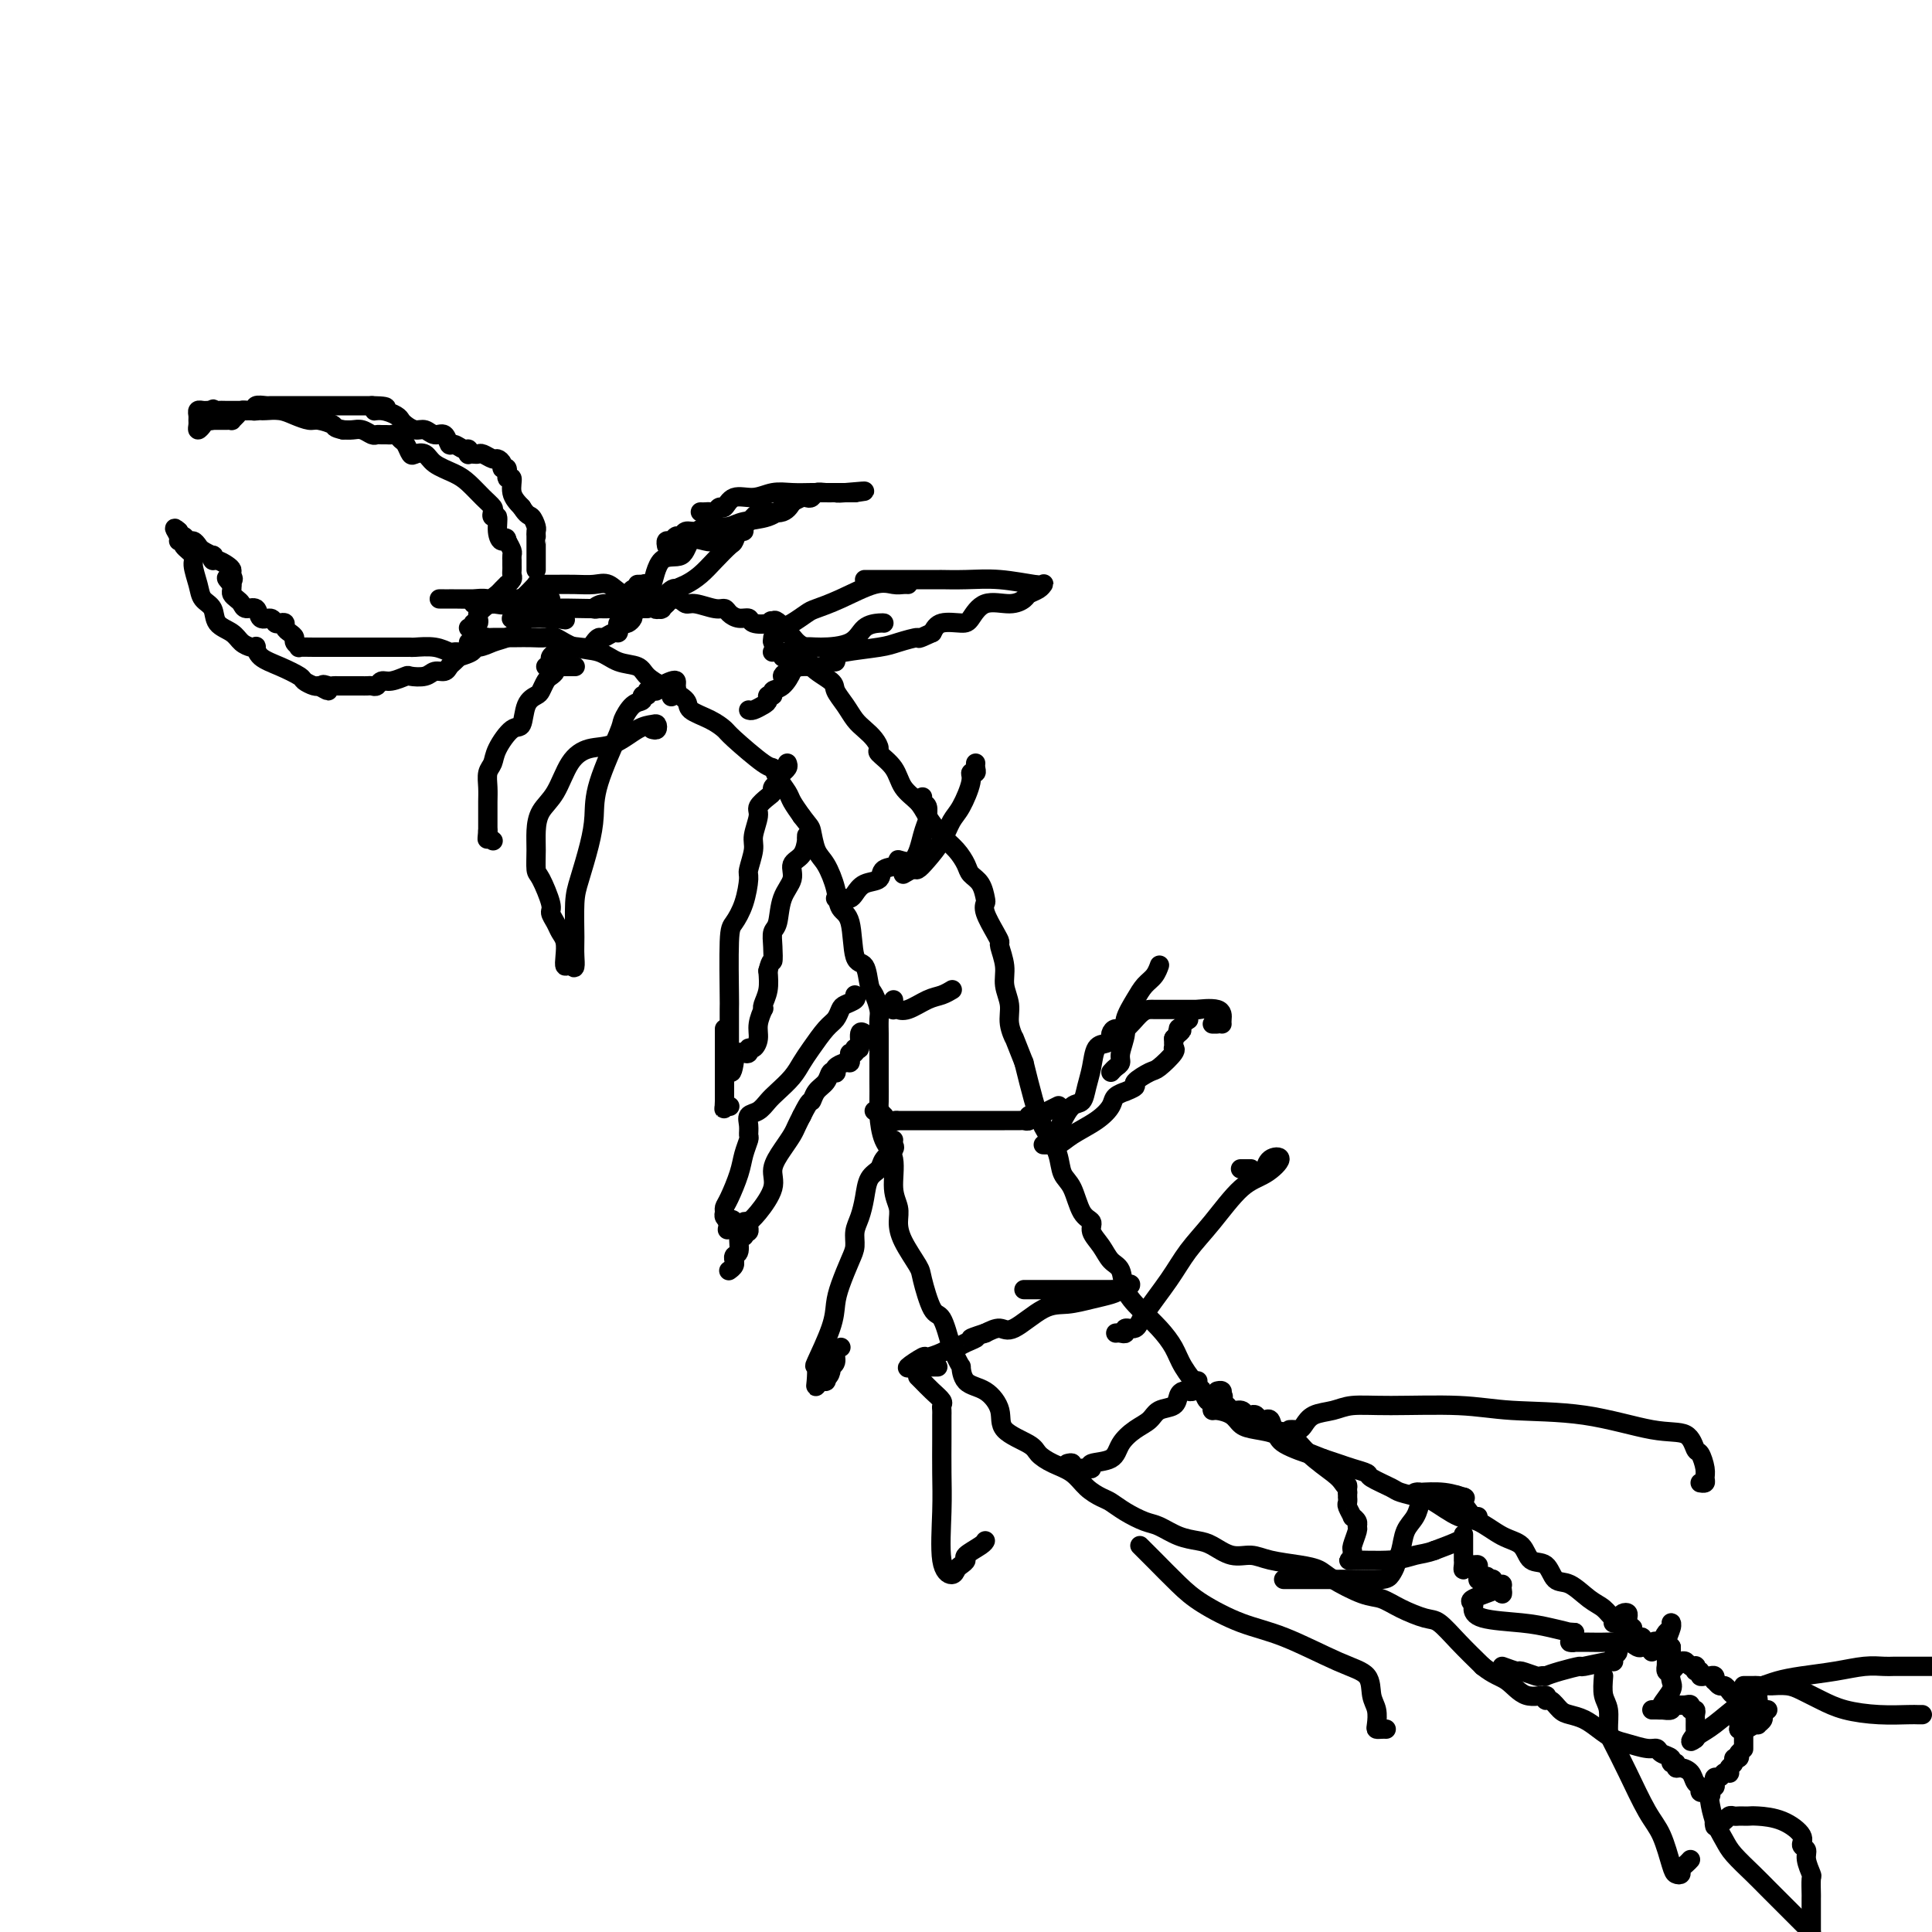 <svg viewBox='0 0 400 400' version='1.1' xmlns='http://www.w3.org/2000/svg' xmlns:xlink='http://www.w3.org/1999/xlink'><g fill='none' stroke='#000000' stroke-width='4' stroke-linecap='round' stroke-linejoin='round'><path d='M97,133c0.342,0.008 0.684,0.016 1,0c0.316,-0.016 0.608,-0.057 1,0c0.392,0.057 0.886,0.211 1,0c0.114,-0.211 -0.150,-0.789 0,-1c0.150,-0.211 0.714,-0.057 1,0c0.286,0.057 0.293,0.016 1,0c0.707,-0.016 2.113,-0.006 3,0c0.887,0.006 1.254,0.009 2,0c0.746,-0.009 1.872,-0.029 3,0c1.128,0.029 2.257,0.106 3,0c0.743,-0.106 1.099,-0.394 2,0c0.901,0.394 2.348,1.470 4,2c1.652,0.530 3.511,0.513 5,1c1.489,0.487 2.610,1.478 4,2c1.390,0.522 3.049,0.577 4,1c0.951,0.423 1.194,1.216 2,2c0.806,0.784 2.176,1.561 3,2c0.824,0.439 1.104,0.541 2,1c0.896,0.459 2.410,1.274 3,2c0.590,0.726 0.256,1.361 1,2c0.744,0.639 2.567,1.280 4,2c1.433,0.720 2.477,1.518 3,2c0.523,0.482 0.525,0.647 2,2c1.475,1.353 4.422,3.895 6,5c1.578,1.105 1.788,0.774 2,1c0.212,0.226 0.428,1.009 1,2c0.572,0.991 1.500,2.190 2,3c0.500,0.810 0.571,1.231 1,2c0.429,0.769 1.214,1.884 2,3'/><path d='M166,169c1.654,2.170 1.790,2.094 2,3c0.210,0.906 0.494,2.793 1,4c0.506,1.207 1.234,1.732 2,3c0.766,1.268 1.571,3.278 2,5c0.429,1.722 0.482,3.155 1,4c0.518,0.845 1.501,1.103 2,3c0.499,1.897 0.516,5.432 1,7c0.484,1.568 1.436,1.167 2,2c0.564,0.833 0.740,2.898 1,4c0.260,1.102 0.606,1.239 1,2c0.394,0.761 0.838,2.146 1,3c0.162,0.854 0.043,1.178 0,2c-0.043,0.822 -0.012,2.144 0,3c0.012,0.856 0.003,1.248 0,2c-0.003,0.752 -0.001,1.865 0,3c0.001,1.135 0.002,2.292 0,3c-0.002,0.708 -0.007,0.966 0,2c0.007,1.034 0.025,2.842 0,4c-0.025,1.158 -0.094,1.664 0,3c0.094,1.336 0.351,3.501 1,5c0.649,1.499 1.692,2.331 2,4c0.308,1.669 -0.117,4.174 0,6c0.117,1.826 0.776,2.974 1,4c0.224,1.026 0.013,1.929 0,3c-0.013,1.071 0.170,2.311 1,4c0.830,1.689 2.305,3.828 3,5c0.695,1.172 0.609,1.376 1,3c0.391,1.624 1.259,4.668 2,6c0.741,1.332 1.355,0.952 2,2c0.645,1.048 1.323,3.524 2,6'/><path d='M197,279c2.146,4.765 2.010,3.678 2,4c-0.010,0.322 0.106,2.054 1,3c0.894,0.946 2.567,1.107 4,2c1.433,0.893 2.627,2.519 3,4c0.373,1.481 -0.073,2.819 1,4c1.073,1.181 3.665,2.207 5,3c1.335,0.793 1.411,1.354 2,2c0.589,0.646 1.690,1.377 3,2c1.310,0.623 2.828,1.139 4,2c1.172,0.861 1.997,2.066 3,3c1.003,0.934 2.182,1.597 3,2c0.818,0.403 1.274,0.545 2,1c0.726,0.455 1.720,1.221 3,2c1.280,0.779 2.845,1.569 4,2c1.155,0.431 1.901,0.501 3,1c1.099,0.499 2.552,1.425 4,2c1.448,0.575 2.892,0.798 4,1c1.108,0.202 1.881,0.383 3,1c1.119,0.617 2.582,1.670 4,2c1.418,0.330 2.789,-0.065 4,0c1.211,0.065 2.263,0.588 4,1c1.737,0.412 4.158,0.711 6,1c1.842,0.289 3.103,0.566 4,1c0.897,0.434 1.430,1.024 3,2c1.570,0.976 4.176,2.339 6,3c1.824,0.661 2.864,0.619 4,1c1.136,0.381 2.368,1.185 4,2c1.632,0.815 3.664,1.641 5,2c1.336,0.359 1.975,0.250 3,1c1.025,0.750 2.436,2.357 4,4c1.564,1.643 3.282,3.321 5,5'/><path d='M307,345c2.348,1.885 3.717,2.097 5,3c1.283,0.903 2.479,2.497 4,3c1.521,0.503 3.365,-0.086 4,0c0.635,0.086 0.060,0.848 0,1c-0.060,0.152 0.395,-0.308 1,0c0.605,0.308 1.358,1.382 2,2c0.642,0.618 1.171,0.781 2,1c0.829,0.219 1.959,0.493 3,1c1.041,0.507 1.995,1.245 3,2c1.005,0.755 2.061,1.526 3,2c0.939,0.474 1.762,0.652 3,1c1.238,0.348 2.891,0.868 4,1c1.109,0.132 1.674,-0.123 2,0c0.326,0.123 0.412,0.625 1,1c0.588,0.375 1.676,0.622 2,1c0.324,0.378 -0.117,0.888 0,1c0.117,0.112 0.790,-0.173 1,0c0.210,0.173 -0.045,0.806 0,1c0.045,0.194 0.390,-0.049 1,0c0.610,0.049 1.487,0.392 2,1c0.513,0.608 0.663,1.483 1,2c0.337,0.517 0.860,0.678 1,1c0.140,0.322 -0.103,0.806 0,1c0.103,0.194 0.551,0.097 1,0'/><path d='M353,371c1.635,1.301 1.222,0.555 1,0c-0.222,-0.555 -0.252,-0.919 0,-1c0.252,-0.081 0.786,0.120 1,0c0.214,-0.120 0.107,-0.560 0,-1'/><path d='M355,369c0.333,-0.333 0.167,-0.167 0,0'/><path d='M355,369c-0.049,-0.243 -0.170,-0.849 0,-1c0.170,-0.151 0.633,0.153 1,0c0.367,-0.153 0.638,-0.762 1,-1c0.362,-0.238 0.814,-0.106 1,0c0.186,0.106 0.106,0.187 0,0c-0.106,-0.187 -0.238,-0.641 0,-1c0.238,-0.359 0.847,-0.622 1,-1c0.153,-0.378 -0.151,-0.871 0,-1c0.151,-0.129 0.757,0.106 1,0c0.243,-0.106 0.121,-0.553 0,-1'/><path d='M360,363c1.000,-1.168 1.000,-1.086 1,-1c0.000,0.086 0.000,0.178 0,0c0.000,-0.178 0.000,-0.625 0,-1c0.000,-0.375 0.000,-0.678 0,-1c0.000,-0.322 0.000,-0.663 0,-1c0.000,-0.337 0.000,-0.668 0,-1'/><path d='M361,358c0.155,-0.726 0.041,-0.041 0,0c-0.041,0.041 -0.010,-0.564 0,-1c0.010,-0.436 -0.001,-0.705 0,-1c0.001,-0.295 0.014,-0.618 0,-1c-0.014,-0.382 -0.056,-0.823 0,-1c0.056,-0.177 0.211,-0.089 0,0c-0.211,0.089 -0.788,0.178 -1,0c-0.212,-0.178 -0.061,-0.622 0,-1c0.061,-0.378 0.030,-0.689 0,-1'/><path d='M360,352c-0.334,-1.112 -0.667,-0.890 -1,-1c-0.333,-0.110 -0.664,-0.550 -1,-1c-0.336,-0.450 -0.678,-0.909 -1,-1c-0.322,-0.091 -0.625,0.186 -1,0c-0.375,-0.186 -0.821,-0.835 -1,-1c-0.179,-0.165 -0.090,0.153 0,0c0.090,-0.153 0.183,-0.777 0,-1c-0.183,-0.223 -0.641,-0.045 -1,0c-0.359,0.045 -0.618,-0.044 -1,0c-0.382,0.044 -0.886,0.222 -1,0c-0.114,-0.222 0.163,-0.843 0,-1c-0.163,-0.157 -0.765,0.150 -1,0c-0.235,-0.150 -0.105,-0.759 0,-1c0.105,-0.241 0.183,-0.116 0,0c-0.183,0.116 -0.627,0.223 -1,0c-0.373,-0.223 -0.674,-0.776 -1,-1c-0.326,-0.224 -0.676,-0.118 -1,0c-0.324,0.118 -0.623,0.248 -1,0c-0.377,-0.248 -0.832,-0.874 -1,-1c-0.168,-0.126 -0.048,0.250 0,0c0.048,-0.250 0.024,-1.125 0,-2'/><path d='M346,341c-2.565,-1.642 -1.979,-0.248 -2,0c-0.021,0.248 -0.649,-0.651 -1,-1c-0.351,-0.349 -0.424,-0.149 -1,0c-0.576,0.149 -1.656,0.246 -2,0c-0.344,-0.246 0.048,-0.836 0,-1c-0.048,-0.164 -0.537,0.096 -1,0c-0.463,-0.096 -0.901,-0.550 -1,-1c-0.099,-0.450 0.140,-0.898 0,-1c-0.140,-0.102 -0.658,0.140 -1,0c-0.342,-0.140 -0.507,-0.661 -1,-1c-0.493,-0.339 -1.315,-0.494 -2,-1c-0.685,-0.506 -1.232,-1.362 -2,-2c-0.768,-0.638 -1.757,-1.058 -3,-2c-1.243,-0.942 -2.740,-2.406 -4,-3c-1.260,-0.594 -2.282,-0.318 -3,-1c-0.718,-0.682 -1.133,-2.323 -2,-3c-0.867,-0.677 -2.187,-0.389 -3,-1c-0.813,-0.611 -1.121,-2.122 -2,-3c-0.879,-0.878 -2.330,-1.124 -4,-2c-1.670,-0.876 -3.558,-2.382 -5,-3c-1.442,-0.618 -2.439,-0.350 -4,-1c-1.561,-0.650 -3.687,-2.219 -5,-3c-1.313,-0.781 -1.814,-0.772 -3,-1c-1.186,-0.228 -3.059,-0.691 -4,-1c-0.941,-0.309 -0.951,-0.464 -2,-1c-1.049,-0.536 -3.137,-1.453 -4,-2c-0.863,-0.547 -0.499,-0.724 -1,-1c-0.501,-0.276 -1.866,-0.651 -3,-1c-1.134,-0.349 -2.038,-0.671 -3,-1c-0.962,-0.329 -1.981,-0.664 -3,-1'/><path d='M274,302c-5.345,-2.145 -2.706,-1.008 -3,-1c-0.294,0.008 -3.519,-1.115 -5,-2c-1.481,-0.885 -1.216,-1.534 -2,-2c-0.784,-0.466 -2.616,-0.751 -4,-1c-1.384,-0.249 -2.318,-0.462 -3,-1c-0.682,-0.538 -1.110,-1.402 -2,-2c-0.890,-0.598 -2.241,-0.929 -3,-1c-0.759,-0.071 -0.925,0.117 -1,0c-0.075,-0.117 -0.060,-0.540 0,-1c0.060,-0.460 0.164,-0.958 0,-1c-0.164,-0.042 -0.595,0.373 -1,0c-0.405,-0.373 -0.782,-1.534 -1,-2c-0.218,-0.466 -0.277,-0.238 -1,-1c-0.723,-0.762 -2.110,-2.513 -3,-4c-0.890,-1.487 -1.284,-2.710 -2,-4c-0.716,-1.290 -1.753,-2.648 -3,-4c-1.247,-1.352 -2.704,-2.697 -4,-4c-1.296,-1.303 -2.432,-2.565 -3,-4c-0.568,-1.435 -0.567,-3.042 -1,-4c-0.433,-0.958 -1.299,-1.265 -2,-2c-0.701,-0.735 -1.237,-1.898 -2,-3c-0.763,-1.102 -1.752,-2.142 -2,-3c-0.248,-0.858 0.247,-1.534 0,-2c-0.247,-0.466 -1.235,-0.722 -2,-2c-0.765,-1.278 -1.307,-3.577 -2,-5c-0.693,-1.423 -1.537,-1.970 -2,-3c-0.463,-1.030 -0.544,-2.544 -1,-4c-0.456,-1.456 -1.287,-2.854 -2,-4c-0.713,-1.146 -1.307,-2.039 -2,-4c-0.693,-1.961 -1.484,-4.989 -2,-7c-0.516,-2.011 -0.758,-3.006 -1,-4'/><path d='M212,220c-2.553,-6.416 -1.937,-4.956 -2,-5c-0.063,-0.044 -0.805,-1.592 -1,-3c-0.195,-1.408 0.159,-2.678 0,-4c-0.159,-1.322 -0.829,-2.698 -1,-4c-0.171,-1.302 0.157,-2.530 0,-4c-0.157,-1.470 -0.799,-3.182 -1,-4c-0.201,-0.818 0.038,-0.742 0,-1c-0.038,-0.258 -0.352,-0.849 -1,-2c-0.648,-1.151 -1.631,-2.861 -2,-4c-0.369,-1.139 -0.126,-1.708 0,-2c0.126,-0.292 0.134,-0.308 0,-1c-0.134,-0.692 -0.409,-2.060 -1,-3c-0.591,-0.940 -1.499,-1.452 -2,-2c-0.501,-0.548 -0.594,-1.133 -1,-2c-0.406,-0.867 -1.124,-2.016 -2,-3c-0.876,-0.984 -1.910,-1.803 -3,-3c-1.090,-1.197 -2.237,-2.773 -3,-4c-0.763,-1.227 -1.142,-2.107 -2,-3c-0.858,-0.893 -2.194,-1.800 -3,-3c-0.806,-1.200 -1.084,-2.692 -2,-4c-0.916,-1.308 -2.472,-2.433 -3,-3c-0.528,-0.567 -0.028,-0.577 0,-1c0.028,-0.423 -0.417,-1.258 -1,-2c-0.583,-0.742 -1.305,-1.391 -2,-2c-0.695,-0.609 -1.364,-1.177 -2,-2c-0.636,-0.823 -1.241,-1.901 -2,-3c-0.759,-1.099 -1.673,-2.220 -2,-3c-0.327,-0.780 -0.067,-1.219 -1,-2c-0.933,-0.781 -3.059,-1.902 -4,-3c-0.941,-1.098 -0.697,-2.171 -1,-3c-0.303,-0.829 -1.151,-1.415 -2,-2'/><path d='M165,133c-6.728,-8.068 -4.547,-3.238 -4,-2c0.547,1.238 -0.539,-1.118 -1,-2c-0.461,-0.882 -0.298,-0.292 -1,0c-0.702,0.292 -2.268,0.284 -3,0c-0.732,-0.284 -0.631,-0.846 -1,-1c-0.369,-0.154 -1.208,0.098 -2,0c-0.792,-0.098 -1.535,-0.547 -2,-1c-0.465,-0.453 -0.650,-0.910 -1,-1c-0.350,-0.090 -0.865,0.187 -2,0c-1.135,-0.187 -2.891,-0.839 -4,-1c-1.109,-0.161 -1.572,0.167 -2,0c-0.428,-0.167 -0.820,-0.830 -2,-1c-1.180,-0.170 -3.148,0.153 -4,0c-0.852,-0.153 -0.587,-0.780 -1,-1c-0.413,-0.220 -1.502,-0.031 -2,0c-0.498,0.031 -0.404,-0.097 -1,0c-0.596,0.097 -1.882,0.418 -3,0c-1.118,-0.418 -2.068,-1.576 -3,-2c-0.932,-0.424 -1.846,-0.114 -3,0c-1.154,0.114 -2.548,0.031 -4,0c-1.452,-0.031 -2.961,-0.011 -4,0c-1.039,0.011 -1.609,0.013 -2,0c-0.391,-0.013 -0.605,-0.042 -1,0c-0.395,0.042 -0.972,0.156 -1,0c-0.028,-0.156 0.492,-0.580 0,0c-0.492,0.580 -1.998,2.166 -3,3c-1.002,0.834 -1.501,0.917 -2,1'/><path d='M106,125c-1.729,0.571 -3.051,-0.001 -4,0c-0.949,0.001 -1.526,0.574 -2,1c-0.474,0.426 -0.844,0.707 -1,1c-0.156,0.293 -0.098,0.600 0,1c0.098,0.400 0.236,0.892 0,1c-0.236,0.108 -0.847,-0.167 -1,0c-0.153,0.167 0.151,0.776 0,1c-0.151,0.224 -0.757,0.064 -1,0c-0.243,-0.064 -0.121,-0.032 0,0'/><path d='M113,138c0.457,-0.339 0.914,-0.678 1,-1c0.086,-0.322 -0.199,-0.626 0,-1c0.199,-0.374 0.882,-0.818 1,-1c0.118,-0.182 -0.330,-0.100 0,0c0.330,0.100 1.436,0.220 2,0c0.564,-0.220 0.585,-0.781 1,-1c0.415,-0.219 1.223,-0.096 2,0c0.777,0.096 1.521,0.165 2,0c0.479,-0.165 0.692,-0.565 1,-1c0.308,-0.435 0.710,-0.904 1,-1c0.290,-0.096 0.469,0.181 1,0c0.531,-0.181 1.413,-0.819 2,-1c0.587,-0.181 0.878,0.096 1,0c0.122,-0.096 0.075,-0.565 0,-1c-0.075,-0.435 -0.178,-0.838 0,-1c0.178,-0.162 0.636,-0.085 1,0c0.364,0.085 0.633,0.177 1,0c0.367,-0.177 0.830,-0.622 1,-1c0.170,-0.378 0.045,-0.689 0,-1c-0.045,-0.311 -0.012,-0.622 0,-1c0.012,-0.378 0.003,-0.822 0,-1c-0.003,-0.178 -0.002,-0.089 0,0'/><path d='M131,125c0.610,-1.110 0.136,-0.886 0,-1c-0.136,-0.114 0.067,-0.567 0,-1c-0.067,-0.433 -0.403,-0.847 0,-1c0.403,-0.153 1.544,-0.044 2,0c0.456,0.044 0.228,0.022 0,0'/><path d='M155,147c0.229,0.092 0.458,0.183 1,0c0.542,-0.183 1.398,-0.641 2,-1c0.602,-0.359 0.952,-0.619 1,-1c0.048,-0.381 -0.204,-0.883 0,-1c0.204,-0.117 0.864,0.150 1,0c0.136,-0.150 -0.251,-0.719 0,-1c0.251,-0.281 1.139,-0.274 2,-1c0.861,-0.726 1.696,-2.184 2,-3c0.304,-0.816 0.079,-0.989 0,-1c-0.079,-0.011 -0.011,0.142 0,0c0.011,-0.142 -0.035,-0.578 0,-1c0.035,-0.422 0.150,-0.829 0,-1c-0.150,-0.171 -0.566,-0.106 -1,0c-0.434,0.106 -0.887,0.252 -1,0c-0.113,-0.252 0.114,-0.903 0,-1c-0.114,-0.097 -0.569,0.358 -1,0c-0.431,-0.358 -0.837,-1.531 -1,-2c-0.163,-0.469 -0.081,-0.235 0,0'/><path d='M173,186c0.334,0.004 0.668,0.008 1,0c0.332,-0.008 0.660,-0.029 1,0c0.340,0.029 0.690,0.106 1,0c0.310,-0.106 0.578,-0.395 1,-1c0.422,-0.605 0.996,-1.526 2,-2c1.004,-0.474 2.436,-0.501 3,-1c0.564,-0.499 0.259,-1.470 1,-2c0.741,-0.530 2.528,-0.618 3,-1c0.472,-0.382 -0.371,-1.057 0,-1c0.371,0.057 1.957,0.846 3,0c1.043,-0.846 1.544,-3.326 2,-5c0.456,-1.674 0.868,-2.543 1,-3c0.132,-0.457 -0.017,-0.501 0,-1c0.017,-0.499 0.200,-1.453 0,-2c-0.200,-0.547 -0.785,-0.686 -1,-1c-0.215,-0.314 -0.062,-0.804 0,-1c0.062,-0.196 0.031,-0.098 0,0'/><path d='M185,207c-0.009,0.309 -0.018,0.618 0,1c0.018,0.382 0.061,0.836 0,1c-0.061,0.164 -0.228,0.037 0,0c0.228,-0.037 0.851,0.015 1,0c0.149,-0.015 -0.177,-0.099 0,0c0.177,0.099 0.857,0.380 2,0c1.143,-0.380 2.750,-1.421 4,-2c1.250,-0.579 2.144,-0.694 3,-1c0.856,-0.306 1.673,-0.802 2,-1c0.327,-0.198 0.163,-0.099 0,0'/><path d='M181,230c0.307,-0.121 0.613,-0.243 1,0c0.387,0.243 0.853,0.850 1,1c0.147,0.150 -0.026,-0.156 0,0c0.026,0.156 0.251,0.774 1,1c0.749,0.226 2.023,0.061 2,0c-0.023,-0.061 -1.344,-0.016 0,0c1.344,0.016 5.354,0.004 9,0c3.646,-0.004 6.928,-0.000 9,0c2.072,0.000 2.932,-0.004 4,0c1.068,0.004 2.342,0.015 3,0c0.658,-0.015 0.700,-0.056 1,0c0.300,0.056 0.856,0.208 1,0c0.144,-0.208 -0.126,-0.778 0,-1c0.126,-0.222 0.647,-0.098 1,0c0.353,0.098 0.538,0.171 1,0c0.462,-0.171 1.201,-0.584 2,-1c0.799,-0.416 1.657,-0.833 2,-1c0.343,-0.167 0.172,-0.083 0,0'/><path d='M212,267c0.448,-0.000 0.895,-0.000 1,0c0.105,0.000 -0.133,0.000 0,0c0.133,-0.000 0.636,-0.000 1,0c0.364,0.000 0.590,0.000 1,0c0.410,-0.000 1.002,-0.000 2,0c0.998,0.000 2.400,0.001 4,0c1.600,-0.001 3.399,-0.004 5,0c1.601,0.004 3.003,0.015 4,0c0.997,-0.015 1.588,-0.056 2,0c0.412,0.056 0.643,0.210 1,0c0.357,-0.210 0.839,-0.785 1,-1c0.161,-0.215 0.000,-0.069 0,0c-0.000,0.069 0.161,0.060 0,0c-0.161,-0.060 -0.643,-0.170 -1,0c-0.357,0.170 -0.589,0.620 -1,1c-0.411,0.380 -1.002,0.692 -2,1c-0.998,0.308 -2.402,0.614 -4,1c-1.598,0.386 -3.390,0.852 -5,1c-1.610,0.148 -3.040,-0.022 -5,1c-1.960,1.022 -4.451,3.237 -6,4c-1.549,0.763 -2.157,0.075 -3,0c-0.843,-0.075 -1.922,0.462 -3,1'/><path d='M204,276c-4.848,1.575 -2.466,1.013 -2,1c0.466,-0.013 -0.982,0.523 -2,1c-1.018,0.477 -1.604,0.896 -2,1c-0.396,0.104 -0.602,-0.108 -1,0c-0.398,0.108 -0.990,0.537 -2,1c-1.010,0.463 -2.440,0.961 -3,1c-0.560,0.039 -0.250,-0.382 -1,0c-0.750,0.382 -2.562,1.566 -3,2c-0.438,0.434 0.496,0.116 1,0c0.504,-0.116 0.578,-0.031 1,0c0.422,0.031 1.190,0.008 2,0c0.810,-0.008 1.660,-0.002 2,0c0.340,0.002 0.170,0.001 0,0'/><path d='M221,303c0.478,-0.113 0.956,-0.225 1,0c0.044,0.225 -0.346,0.789 0,1c0.346,0.211 1.427,0.069 2,0c0.573,-0.069 0.638,-0.066 1,0c0.362,0.066 1.020,0.194 1,0c-0.020,-0.194 -0.717,-0.709 0,-1c0.717,-0.291 2.848,-0.358 4,-1c1.152,-0.642 1.324,-1.859 2,-3c0.676,-1.141 1.855,-2.207 3,-3c1.145,-0.793 2.257,-1.312 3,-2c0.743,-0.688 1.117,-1.543 2,-2c0.883,-0.457 2.274,-0.515 3,-1c0.726,-0.485 0.786,-1.397 1,-2c0.214,-0.603 0.583,-0.898 1,-1c0.417,-0.102 0.882,-0.012 1,0c0.118,0.012 -0.112,-0.053 0,0c0.112,0.053 0.566,0.224 1,0c0.434,-0.224 0.848,-0.845 1,-1c0.152,-0.155 0.041,0.154 0,0c-0.041,-0.154 -0.011,-0.772 0,-1c0.011,-0.228 0.003,-0.065 0,0c-0.003,0.065 -0.002,0.033 0,0'/><path d='M266,327c-0.210,-0.000 -0.420,-0.000 0,0c0.420,0.000 1.470,0.000 2,0c0.530,-0.000 0.541,-0.000 1,0c0.459,0.000 1.366,0.001 2,0c0.634,-0.001 0.996,-0.002 2,0c1.004,0.002 2.651,0.008 4,0c1.349,-0.008 2.400,-0.031 4,0c1.600,0.031 3.748,0.114 5,0c1.252,-0.114 1.607,-0.427 2,-1c0.393,-0.573 0.825,-1.406 1,-2c0.175,-0.594 0.092,-0.948 0,-1c-0.092,-0.052 -0.193,0.200 0,0c0.193,-0.200 0.678,-0.851 1,-2c0.322,-1.149 0.480,-2.795 1,-4c0.520,-1.205 1.404,-1.969 2,-3c0.596,-1.031 0.906,-2.329 1,-3c0.094,-0.671 -0.026,-0.717 0,-1c0.026,-0.283 0.200,-0.804 0,-1c-0.200,-0.196 -0.775,-0.066 -1,0c-0.225,0.066 -0.102,0.069 1,0c1.102,-0.069 3.181,-0.211 5,0c1.819,0.211 3.377,0.775 4,1c0.623,0.225 0.312,0.113 0,0'/><path d='M303,310c0.091,-0.032 0.182,-0.065 0,0c-0.182,0.065 -0.637,0.227 -1,0c-0.363,-0.227 -0.633,-0.844 0,0c0.633,0.844 2.171,3.150 3,4c0.829,0.850 0.951,0.243 1,0c0.049,-0.243 0.024,-0.121 0,0'/><path d='M311,345c1.240,0.453 2.480,0.906 3,1c0.520,0.094 0.319,-0.170 1,0c0.681,0.170 2.242,0.775 3,1c0.758,0.225 0.712,0.070 1,0c0.288,-0.070 0.910,-0.056 1,0c0.090,0.056 -0.350,0.155 0,0c0.350,-0.155 1.492,-0.562 3,-1c1.508,-0.438 3.384,-0.905 4,-1c0.616,-0.095 -0.027,0.183 1,0c1.027,-0.183 3.723,-0.826 5,-1c1.277,-0.174 1.134,0.120 1,0c-0.134,-0.120 -0.260,-0.653 0,-1c0.260,-0.347 0.907,-0.509 1,-1c0.093,-0.491 -0.368,-1.311 0,-2c0.368,-0.689 1.563,-1.246 2,-2c0.437,-0.754 0.114,-1.705 0,-2c-0.114,-0.295 -0.019,0.067 0,0c0.019,-0.067 -0.037,-0.564 0,-1c0.037,-0.436 0.167,-0.810 0,-1c-0.167,-0.190 -0.632,-0.195 -1,0c-0.368,0.195 -0.637,0.591 -1,1c-0.363,0.409 -0.818,0.831 -1,1c-0.182,0.169 -0.091,0.084 0,0'/><path d='M355,378c0.024,0.111 0.048,0.222 0,0c-0.048,-0.222 -0.168,-0.777 0,-1c0.168,-0.223 0.622,-0.112 1,0c0.378,0.112 0.679,0.226 1,0c0.321,-0.226 0.663,-0.793 1,-1c0.337,-0.207 0.668,-0.056 1,0c0.332,0.056 0.664,0.016 1,0c0.336,-0.016 0.676,-0.009 1,0c0.324,0.009 0.632,0.020 1,0c0.368,-0.020 0.796,-0.069 2,0c1.204,0.069 3.183,0.258 5,1c1.817,0.742 3.471,2.038 4,3c0.529,0.962 -0.069,1.589 0,2c0.069,0.411 0.803,0.604 1,1c0.197,0.396 -0.143,0.993 0,2c0.143,1.007 0.770,2.422 1,3c0.230,0.578 0.062,0.318 0,1c-0.062,0.682 -0.016,2.307 0,3c0.016,0.693 0.004,0.454 0,1c-0.004,0.546 -0.001,1.878 0,3c0.001,1.122 0.000,2.035 0,3c-0.000,0.965 -0.000,1.983 0,3'/><path d='M360,358c0.226,0.035 0.452,0.069 1,0c0.548,-0.069 1.418,-0.243 2,-1c0.582,-0.757 0.877,-2.098 1,-3c0.123,-0.902 0.076,-1.366 0,-2c-0.076,-0.634 -0.180,-1.438 0,-2c0.180,-0.562 0.646,-0.883 1,-1c0.354,-0.117 0.597,-0.029 1,0c0.403,0.029 0.967,-0.001 1,0c0.033,0.001 -0.465,0.031 0,0c0.465,-0.031 1.893,-0.124 3,0c1.107,0.124 1.893,0.464 3,1c1.107,0.536 2.534,1.268 4,2c1.466,0.732 2.971,1.464 5,2c2.029,0.536 4.582,0.876 7,1c2.418,0.124 4.700,0.033 6,0c1.300,-0.033 1.619,-0.009 2,0c0.381,0.009 0.823,0.003 1,0c0.177,-0.003 0.088,-0.001 0,0'/><path d='M98,125c0.331,-0.002 0.662,-0.003 1,0c0.338,0.003 0.682,0.012 1,0c0.318,-0.012 0.610,-0.044 1,0c0.390,0.044 0.879,0.166 1,0c0.121,-0.166 -0.126,-0.618 0,-1c0.126,-0.382 0.626,-0.694 1,-1c0.374,-0.306 0.622,-0.607 1,-1c0.378,-0.393 0.886,-0.879 1,-1c0.114,-0.121 -0.166,0.123 0,0c0.166,-0.123 0.776,-0.611 1,-1c0.224,-0.389 0.060,-0.678 0,-1c-0.060,-0.322 -0.016,-0.678 0,-1c0.016,-0.322 0.005,-0.610 0,-1c-0.005,-0.390 -0.004,-0.881 0,-1c0.004,-0.119 0.011,0.133 0,0c-0.011,-0.133 -0.042,-0.651 0,-1c0.042,-0.349 0.155,-0.528 0,-1c-0.155,-0.472 -0.577,-1.236 -1,-2'/><path d='M105,112c-0.162,-1.321 -0.565,-0.122 -1,0c-0.435,0.122 -0.900,-0.831 -1,-2c-0.100,-1.169 0.164,-2.553 0,-3c-0.164,-0.447 -0.757,0.042 -1,0c-0.243,-0.042 -0.136,-0.616 0,-1c0.136,-0.384 0.300,-0.578 0,-1c-0.300,-0.422 -1.063,-1.073 -2,-2c-0.937,-0.927 -2.048,-2.130 -3,-3c-0.952,-0.870 -1.747,-1.408 -3,-2c-1.253,-0.592 -2.966,-1.237 -4,-2c-1.034,-0.763 -1.390,-1.643 -2,-2c-0.610,-0.357 -1.473,-0.190 -2,0c-0.527,0.190 -0.719,0.405 -1,0c-0.281,-0.405 -0.653,-1.429 -1,-2c-0.347,-0.571 -0.670,-0.689 -1,-1c-0.330,-0.311 -0.666,-0.816 -1,-1c-0.334,-0.184 -0.666,-0.048 -1,0c-0.334,0.048 -0.670,0.009 -1,0c-0.330,-0.009 -0.655,0.012 -1,0c-0.345,-0.012 -0.711,-0.056 -1,0c-0.289,0.056 -0.500,0.211 -1,0c-0.500,-0.211 -1.288,-0.788 -2,-1c-0.712,-0.212 -1.346,-0.061 -2,0c-0.654,0.061 -1.327,0.030 -2,0'/><path d='M71,89c-2.149,-0.472 -1.523,-0.652 -2,-1c-0.477,-0.348 -2.058,-0.864 -3,-1c-0.942,-0.136 -1.246,0.107 -2,0c-0.754,-0.107 -1.957,-0.565 -3,-1c-1.043,-0.435 -1.925,-0.849 -3,-1c-1.075,-0.151 -2.343,-0.041 -3,0c-0.657,0.041 -0.702,0.011 -1,0c-0.298,-0.011 -0.850,-0.003 -1,0c-0.150,0.003 0.100,-0.000 0,0c-0.100,0.000 -0.551,0.003 -1,0c-0.449,-0.003 -0.895,-0.011 -1,0c-0.105,0.011 0.130,0.041 0,0c-0.130,-0.041 -0.626,-0.155 -1,0c-0.374,0.155 -0.625,0.577 -1,1c-0.375,0.423 -0.874,0.845 -1,1c-0.126,0.155 0.121,0.041 0,0c-0.121,-0.041 -0.610,-0.011 -1,0c-0.390,0.011 -0.682,0.003 -1,0c-0.318,-0.003 -0.662,-0.001 -1,0c-0.338,0.001 -0.669,0.000 -1,0'/><path d='M44,87c-2.117,0.320 -0.410,0.121 0,0c0.410,-0.121 -0.479,-0.165 -1,0c-0.521,0.165 -0.675,0.539 -1,1c-0.325,0.461 -0.820,1.010 -1,1c-0.180,-0.010 -0.045,-0.577 0,-1c0.045,-0.423 0.001,-0.702 0,-1c-0.001,-0.298 0.041,-0.616 0,-1c-0.041,-0.384 -0.166,-0.835 0,-1c0.166,-0.165 0.622,-0.044 1,0c0.378,0.044 0.680,0.013 1,0c0.320,-0.013 0.660,-0.006 1,0'/><path d='M44,85c0.424,-0.619 -0.017,-0.166 0,0c0.017,0.166 0.490,0.044 1,0c0.510,-0.044 1.055,-0.011 2,0c0.945,0.011 2.290,-0.001 3,0c0.710,0.001 0.786,0.014 1,0c0.214,-0.014 0.568,-0.056 1,0c0.432,0.056 0.943,0.211 1,0c0.057,-0.211 -0.341,-0.789 0,-1c0.341,-0.211 1.419,-0.057 2,0c0.581,0.057 0.664,0.015 1,0c0.336,-0.015 0.927,-0.004 1,0c0.073,0.004 -0.370,0.001 0,0c0.370,-0.001 1.552,-0.000 3,0c1.448,0.000 3.161,0.000 4,0c0.839,-0.000 0.803,-0.000 2,0c1.197,0.000 3.626,0.000 5,0c1.374,-0.000 1.694,-0.000 2,0c0.306,0.000 0.597,0.000 1,0c0.403,-0.000 0.916,-0.000 1,0c0.084,0.000 -0.262,0.000 0,0c0.262,-0.000 1.131,-0.000 2,0'/><path d='M77,84c5.316,0.085 2.106,0.796 1,1c-1.106,0.204 -0.108,-0.099 1,0c1.108,0.099 2.327,0.600 3,1c0.673,0.400 0.799,0.700 1,1c0.201,0.300 0.477,0.600 1,1c0.523,0.400 1.292,0.900 2,1c0.708,0.100 1.355,-0.199 2,0c0.645,0.199 1.290,0.894 2,1c0.710,0.106 1.486,-0.379 2,0c0.514,0.379 0.765,1.622 1,2c0.235,0.378 0.455,-0.109 1,0c0.545,0.109 1.417,0.814 2,1c0.583,0.186 0.877,-0.146 1,0c0.123,0.146 0.073,0.770 0,1c-0.073,0.230 -0.170,0.066 0,0c0.170,-0.066 0.609,-0.032 1,0c0.391,0.032 0.736,0.064 1,0c0.264,-0.064 0.448,-0.223 1,0c0.552,0.223 1.473,0.828 2,1c0.527,0.172 0.662,-0.089 1,0c0.338,0.089 0.879,0.529 1,1c0.121,0.471 -0.179,0.972 0,1c0.179,0.028 0.838,-0.418 1,0c0.162,0.418 -0.173,1.700 0,2c0.173,0.300 0.854,-0.381 1,0c0.146,0.381 -0.244,1.823 0,3c0.244,1.177 1.122,2.088 2,3'/><path d='M108,105c1.166,1.890 1.580,1.617 2,2c0.420,0.383 0.845,1.424 1,2c0.155,0.576 0.042,0.686 0,1c-0.042,0.314 -0.011,0.830 0,1c0.011,0.170 0.003,-0.008 0,0c-0.003,0.008 -0.001,0.201 0,1c0.001,0.799 0.000,2.204 0,3c-0.000,0.796 -0.000,0.984 0,1c0.000,0.016 0.000,-0.140 0,0c-0.000,0.140 -0.000,0.576 0,1c0.000,0.424 0.000,0.835 0,1c-0.000,0.165 -0.000,0.082 0,0'/><path d='M97,134c-0.024,-0.113 -0.048,-0.227 0,0c0.048,0.227 0.169,0.794 0,1c-0.169,0.206 -0.627,0.051 -1,0c-0.373,-0.051 -0.660,0.000 -1,0c-0.340,-0.000 -0.731,-0.053 -1,0c-0.269,0.053 -0.415,0.210 -1,0c-0.585,-0.210 -1.610,-0.788 -3,-1c-1.390,-0.212 -3.145,-0.057 -4,0c-0.855,0.057 -0.809,0.015 -1,0c-0.191,-0.015 -0.618,-0.004 -1,0c-0.382,0.004 -0.719,0.001 -1,0c-0.281,-0.001 -0.506,-0.000 -1,0c-0.494,0.000 -1.256,0.000 -2,0c-0.744,-0.000 -1.470,-0.000 -2,0c-0.530,0.000 -0.864,0.000 -2,0c-1.136,-0.000 -3.075,-0.000 -4,0c-0.925,0.000 -0.836,0.000 -1,0c-0.164,-0.000 -0.582,-0.000 -1,0'/><path d='M70,134c-4.785,-0.001 -3.248,-0.003 -3,0c0.248,0.003 -0.794,0.012 -2,0c-1.206,-0.012 -2.574,-0.045 -3,0c-0.426,0.045 0.092,0.167 0,0c-0.092,-0.167 -0.794,-0.623 -1,-1c-0.206,-0.377 0.086,-0.676 0,-1c-0.086,-0.324 -0.548,-0.674 -1,-1c-0.452,-0.326 -0.894,-0.628 -1,-1c-0.106,-0.372 0.122,-0.816 0,-1c-0.122,-0.184 -0.595,-0.110 -1,0c-0.405,0.110 -0.742,0.255 -1,0c-0.258,-0.255 -0.436,-0.908 -1,-1c-0.564,-0.092 -1.513,0.379 -2,0c-0.487,-0.379 -0.513,-1.607 -1,-2c-0.487,-0.393 -1.437,0.050 -2,0c-0.563,-0.050 -0.739,-0.591 -1,-1c-0.261,-0.409 -0.606,-0.684 -1,-1c-0.394,-0.316 -0.838,-0.672 -1,-1c-0.162,-0.328 -0.044,-0.627 0,-1c0.044,-0.373 0.012,-0.821 0,-1c-0.012,-0.179 -0.006,-0.090 0,0'/><path d='M48,121c-2.163,-2.190 -0.572,-1.165 0,-1c0.572,0.165 0.125,-0.529 0,-1c-0.125,-0.471 0.071,-0.719 0,-1c-0.071,-0.281 -0.410,-0.596 -1,-1c-0.590,-0.404 -1.433,-0.896 -2,-1c-0.567,-0.104 -0.859,0.180 -1,0c-0.141,-0.180 -0.132,-0.823 0,-1c0.132,-0.177 0.386,0.111 0,0c-0.386,-0.111 -1.413,-0.622 -2,-1c-0.587,-0.378 -0.735,-0.622 -1,-1c-0.265,-0.378 -0.645,-0.888 -1,-1c-0.355,-0.112 -0.683,0.176 -1,0c-0.317,-0.176 -0.624,-0.817 -1,-1c-0.376,-0.183 -0.822,0.090 -1,0c-0.178,-0.090 -0.089,-0.545 0,-1'/><path d='M37,110c-1.683,-1.538 -0.391,0.116 0,1c0.391,0.884 -0.121,0.998 0,1c0.121,0.002 0.873,-0.106 1,0c0.127,0.106 -0.370,0.427 0,1c0.370,0.573 1.609,1.398 2,2c0.391,0.602 -0.066,0.980 0,2c0.066,1.020 0.654,2.682 1,4c0.346,1.318 0.448,2.293 1,3c0.552,0.707 1.552,1.146 2,2c0.448,0.854 0.344,2.124 1,3c0.656,0.876 2.070,1.357 3,2c0.930,0.643 1.374,1.446 2,2c0.626,0.554 1.433,0.858 2,1c0.567,0.142 0.895,0.122 1,0c0.105,-0.122 -0.012,-0.345 0,0c0.012,0.345 0.153,1.259 1,2c0.847,0.741 2.399,1.309 4,2c1.601,0.691 3.252,1.506 4,2c0.748,0.494 0.592,0.669 1,1c0.408,0.331 1.379,0.820 2,1c0.621,0.180 0.892,0.051 1,0c0.108,-0.051 0.054,-0.026 0,0'/><path d='M66,142c3.428,2.011 1.497,0.539 1,0c-0.497,-0.539 0.440,-0.144 1,0c0.560,0.144 0.741,0.039 1,0c0.259,-0.039 0.594,-0.010 1,0c0.406,0.010 0.882,0.003 1,0c0.118,-0.003 -0.122,-0.001 0,0c0.122,0.001 0.606,0.000 1,0c0.394,-0.000 0.697,0.000 1,0c0.303,-0.000 0.606,-0.000 1,0c0.394,0.000 0.879,0.001 1,0c0.121,-0.001 -0.123,-0.004 0,0c0.123,0.004 0.612,0.016 1,0c0.388,-0.016 0.675,-0.061 1,0c0.325,0.061 0.687,0.226 1,0c0.313,-0.226 0.577,-0.844 1,-1c0.423,-0.156 1.005,0.150 2,0c0.995,-0.150 2.403,-0.757 3,-1c0.597,-0.243 0.384,-0.121 1,0c0.616,0.121 2.063,0.240 3,0c0.937,-0.240 1.364,-0.838 2,-1c0.636,-0.162 1.480,0.111 2,0c0.520,-0.111 0.717,-0.607 1,-1c0.283,-0.393 0.652,-0.684 1,-1c0.348,-0.316 0.674,-0.658 1,-1'/><path d='M95,136c4.856,-1.394 2.495,-1.880 2,-2c-0.495,-0.120 0.876,0.127 2,0c1.124,-0.127 2.000,-0.626 3,-1c1.000,-0.374 2.124,-0.622 3,-1c0.876,-0.378 1.503,-0.885 2,-1c0.497,-0.115 0.865,0.161 1,0c0.135,-0.161 0.039,-0.760 0,-1c-0.039,-0.240 -0.019,-0.120 0,0'/><path d='M119,138c0.089,-0.000 0.178,-0.000 0,0c-0.178,0.000 -0.622,0.000 -1,0c-0.378,-0.000 -0.690,-0.001 -1,0c-0.310,0.001 -0.618,0.003 -1,0c-0.382,-0.003 -0.837,-0.012 -1,0c-0.163,0.012 -0.032,0.044 0,0c0.032,-0.044 -0.033,-0.163 0,0c0.033,0.163 0.165,0.607 0,1c-0.165,0.393 -0.625,0.736 -1,1c-0.375,0.264 -0.663,0.450 -1,1c-0.337,0.550 -0.722,1.465 -1,2c-0.278,0.535 -0.449,0.692 -1,1c-0.551,0.308 -1.481,0.768 -2,2c-0.519,1.232 -0.626,3.235 -1,4c-0.374,0.765 -1.014,0.291 -2,1c-0.986,0.709 -2.317,2.602 -3,4c-0.683,1.398 -0.719,2.303 -1,3c-0.281,0.697 -0.807,1.187 -1,2c-0.193,0.813 -0.052,1.950 0,3c0.052,1.050 0.014,2.013 0,3c-0.014,0.987 -0.004,1.996 0,3c0.004,1.004 0.002,2.002 0,3'/><path d='M101,172c-0.293,2.873 -0.026,1.554 0,1c0.026,-0.554 -0.189,-0.344 0,0c0.189,0.344 0.782,0.824 1,1c0.218,0.176 0.062,0.050 0,0c-0.062,-0.050 -0.031,-0.025 0,0'/><path d='M135,151c0.408,0.111 0.816,0.223 1,0c0.184,-0.223 0.143,-0.779 0,-1c-0.143,-0.221 -0.387,-0.106 -1,0c-0.613,0.106 -1.595,0.202 -3,1c-1.405,0.798 -3.234,2.299 -5,3c-1.766,0.701 -3.468,0.603 -5,1c-1.532,0.397 -2.894,1.291 -4,3c-1.106,1.709 -1.957,4.234 -3,6c-1.043,1.766 -2.278,2.774 -3,4c-0.722,1.226 -0.932,2.672 -1,4c-0.068,1.328 0.005,2.540 0,4c-0.005,1.460 -0.089,3.168 0,4c0.089,0.832 0.352,0.790 1,2c0.648,1.210 1.680,3.674 2,5c0.320,1.326 -0.072,1.513 0,2c0.072,0.487 0.607,1.273 1,2c0.393,0.727 0.644,1.394 1,2c0.356,0.606 0.817,1.152 1,2c0.183,0.848 0.088,1.997 0,3c-0.088,1.003 -0.168,1.858 0,2c0.168,0.142 0.584,-0.429 1,-1'/><path d='M118,199c1.307,2.857 1.075,0.499 1,-1c-0.075,-1.499 0.008,-2.139 0,-4c-0.008,-1.861 -0.107,-4.943 0,-7c0.107,-2.057 0.421,-3.091 1,-5c0.579,-1.909 1.422,-4.695 2,-7c0.578,-2.305 0.893,-4.131 1,-6c0.107,-1.869 0.008,-3.782 1,-7c0.992,-3.218 3.074,-7.742 4,-10c0.926,-2.258 0.697,-2.250 1,-3c0.303,-0.750 1.138,-2.257 2,-3c0.862,-0.743 1.751,-0.721 2,-1c0.249,-0.279 -0.140,-0.859 0,-1c0.140,-0.141 0.810,0.155 1,0c0.190,-0.155 -0.100,-0.763 0,-1c0.100,-0.237 0.591,-0.103 1,0c0.409,0.103 0.736,0.174 1,0c0.264,-0.174 0.464,-0.594 1,-1c0.536,-0.406 1.409,-0.799 2,-1c0.591,-0.201 0.901,-0.208 1,0c0.099,0.208 -0.012,0.633 0,1c0.012,0.367 0.146,0.676 0,1c-0.146,0.324 -0.573,0.662 -1,1'/><path d='M139,144c0.000,0.500 0.000,0.250 0,0'/><path d='M163,158c0.122,0.303 0.244,0.606 0,1c-0.244,0.394 -0.854,0.879 -1,1c-0.146,0.121 0.172,-0.122 0,0c-0.172,0.122 -0.832,0.609 -1,1c-0.168,0.391 0.157,0.686 0,1c-0.157,0.314 -0.798,0.649 -1,1c-0.202,0.351 0.033,0.720 0,1c-0.033,0.280 -0.333,0.471 -1,1c-0.667,0.529 -1.699,1.396 -2,2c-0.301,0.604 0.130,0.946 0,2c-0.130,1.054 -0.822,2.819 -1,4c-0.178,1.181 0.156,1.777 0,3c-0.156,1.223 -0.802,3.074 -1,4c-0.198,0.926 0.052,0.926 0,2c-0.052,1.074 -0.406,3.223 -1,5c-0.594,1.777 -1.427,3.184 -2,4c-0.573,0.816 -0.886,1.041 -1,4c-0.114,2.959 -0.031,8.652 0,11c0.031,2.348 0.008,1.351 0,3c-0.008,1.649 -0.002,5.944 0,8c0.002,2.056 0.001,1.873 0,2c-0.001,0.127 -0.000,0.563 0,1'/><path d='M151,220c0.240,3.912 0.839,1.193 1,0c0.161,-1.193 -0.115,-0.860 0,-1c0.115,-0.140 0.622,-0.754 1,-1c0.378,-0.246 0.627,-0.124 1,0c0.373,0.124 0.869,0.249 1,0c0.131,-0.249 -0.105,-0.873 0,-1c0.105,-0.127 0.550,0.243 1,0c0.450,-0.243 0.904,-1.100 1,-2c0.096,-0.900 -0.167,-1.843 0,-3c0.167,-1.157 0.763,-2.528 1,-3c0.237,-0.472 0.115,-0.044 0,0c-0.115,0.044 -0.223,-0.296 0,-1c0.223,-0.704 0.778,-1.773 1,-3c0.222,-1.227 0.111,-2.614 0,-4'/><path d='M159,201c0.687,-2.791 0.904,-1.769 1,-2c0.096,-0.231 0.072,-1.717 0,-3c-0.072,-1.283 -0.193,-2.364 0,-3c0.193,-0.636 0.699,-0.827 1,-2c0.301,-1.173 0.396,-3.330 1,-5c0.604,-1.670 1.717,-2.855 2,-4c0.283,-1.145 -0.264,-2.251 0,-3c0.264,-0.749 1.339,-1.143 2,-2c0.661,-0.857 0.909,-2.178 1,-3c0.091,-0.822 0.024,-1.144 0,-1c-0.024,0.144 -0.007,0.756 0,1c0.007,0.244 0.003,0.122 0,0'/><path d='M150,213c0.000,0.331 0.000,0.663 0,1c0.000,0.337 0.000,0.681 0,1c0.000,0.319 0.000,0.614 0,1c0.000,0.386 0.000,0.862 0,1c-0.000,0.138 0.000,-0.061 0,0c0.000,0.061 0.000,0.384 0,1c0.000,0.616 0.000,1.527 0,2c0.000,0.473 0.000,0.508 0,1c0.000,0.492 -0.000,1.441 0,2c0.000,0.559 0.000,0.727 0,1c0.000,0.273 0.000,0.650 0,1c0.000,0.350 0.000,0.671 0,1c0.000,0.329 0.000,0.665 0,1c0.000,0.335 0.000,0.667 0,1'/><path d='M150,228c-0.061,2.547 -0.212,1.415 0,1c0.212,-0.415 0.788,-0.112 1,0c0.212,0.112 0.061,0.032 0,0c-0.061,-0.032 -0.030,-0.016 0,0'/><path d='M177,206c0.201,0.326 0.403,0.652 0,1c-0.403,0.348 -1.410,0.719 -2,1c-0.590,0.281 -0.763,0.473 -1,1c-0.237,0.527 -0.538,1.390 -1,2c-0.462,0.610 -1.086,0.968 -2,2c-0.914,1.032 -2.118,2.737 -3,4c-0.882,1.263 -1.443,2.082 -2,3c-0.557,0.918 -1.109,1.933 -2,3c-0.891,1.067 -2.119,2.186 -3,3c-0.881,0.814 -1.413,1.321 -2,2c-0.587,0.679 -1.228,1.528 -2,2c-0.772,0.472 -1.674,0.566 -2,1c-0.326,0.434 -0.075,1.209 0,2c0.075,0.791 -0.025,1.598 0,2c0.025,0.402 0.175,0.398 0,1c-0.175,0.602 -0.673,1.811 -1,3c-0.327,1.189 -0.481,2.360 -1,4c-0.519,1.640 -1.403,3.750 -2,5c-0.597,1.250 -0.906,1.642 -1,2c-0.094,0.358 0.026,0.684 0,1c-0.026,0.316 -0.199,0.624 0,1c0.199,0.376 0.771,0.822 1,1c0.229,0.178 0.114,0.089 0,0'/><path d='M151,253c-0.683,3.111 -0.390,0.890 0,0c0.390,-0.890 0.879,-0.448 1,0c0.121,0.448 -0.125,0.902 0,1c0.125,0.098 0.622,-0.160 1,0c0.378,0.160 0.636,0.737 1,1c0.364,0.263 0.834,0.211 1,0c0.166,-0.211 0.028,-0.580 0,-1c-0.028,-0.420 0.054,-0.891 0,-1c-0.054,-0.109 -0.243,0.144 0,0c0.243,-0.144 0.919,-0.686 2,-2c1.081,-1.314 2.566,-3.402 3,-5c0.434,-1.598 -0.182,-2.707 0,-4c0.182,-1.293 1.162,-2.769 2,-4c0.838,-1.231 1.533,-2.216 2,-3c0.467,-0.784 0.705,-1.367 1,-2c0.295,-0.633 0.648,-1.317 1,-2'/><path d='M166,231c1.814,-3.676 1.849,-2.866 2,-3c0.151,-0.134 0.419,-1.212 1,-2c0.581,-0.788 1.474,-1.286 2,-2c0.526,-0.714 0.683,-1.645 1,-2c0.317,-0.355 0.792,-0.133 1,0c0.208,0.133 0.147,0.176 0,0c-0.147,-0.176 -0.380,-0.573 0,-1c0.380,-0.427 1.374,-0.884 2,-1c0.626,-0.116 0.885,0.108 1,0c0.115,-0.108 0.088,-0.548 0,-1c-0.088,-0.452 -0.235,-0.917 0,-1c0.235,-0.083 0.851,0.216 1,0c0.149,-0.216 -0.170,-0.947 0,-1c0.170,-0.053 0.829,0.574 1,0c0.171,-0.574 -0.146,-2.347 0,-3c0.146,-0.653 0.756,-0.187 1,0c0.244,0.187 0.122,0.093 0,0'/><path d='M155,253c-0.425,-0.093 -0.850,-0.185 -1,0c-0.150,0.185 -0.025,0.649 0,1c0.025,0.351 -0.050,0.590 0,1c0.050,0.410 0.224,0.989 0,1c-0.224,0.011 -0.845,-0.548 -1,0c-0.155,0.548 0.156,2.202 0,3c-0.156,0.798 -0.777,0.739 -1,1c-0.223,0.261 -0.046,0.841 0,1c0.046,0.159 -0.039,-0.102 0,0c0.039,0.102 0.203,0.566 0,1c-0.203,0.434 -0.772,0.838 -1,1c-0.228,0.162 -0.114,0.081 0,0'/><path d='M185,236c-0.056,0.356 -0.113,0.713 0,1c0.113,0.287 0.395,0.505 0,1c-0.395,0.495 -1.468,1.266 -2,2c-0.532,0.734 -0.525,1.431 -1,2c-0.475,0.569 -1.433,1.009 -2,2c-0.567,0.991 -0.742,2.532 -1,4c-0.258,1.468 -0.597,2.864 -1,4c-0.403,1.136 -0.868,2.011 -1,3c-0.132,0.989 0.069,2.091 0,3c-0.069,0.909 -0.408,1.625 -1,3c-0.592,1.375 -1.437,3.409 -2,5c-0.563,1.591 -0.844,2.737 -1,4c-0.156,1.263 -0.186,2.641 -1,5c-0.814,2.359 -2.411,5.700 -3,7c-0.589,1.300 -0.168,0.559 0,1c0.168,0.441 0.084,2.063 0,3c-0.084,0.937 -0.167,1.189 0,1c0.167,-0.189 0.583,-0.820 1,-1c0.417,-0.180 0.833,0.091 1,0c0.167,-0.091 0.083,-0.546 0,-1'/><path d='M171,285c0.531,0.301 0.859,-0.448 1,-1c0.141,-0.552 0.094,-0.908 0,-1c-0.094,-0.092 -0.235,0.081 0,0c0.235,-0.081 0.848,-0.414 1,-1c0.152,-0.586 -0.155,-1.425 0,-2c0.155,-0.575 0.773,-0.886 1,-1c0.227,-0.114 0.065,-0.033 0,0c-0.065,0.033 -0.032,0.016 0,0'/><path d='M190,285c0.257,0.250 0.514,0.501 1,1c0.486,0.499 1.202,1.248 2,2c0.798,0.752 1.678,1.509 2,2c0.322,0.491 0.086,0.715 0,1c-0.086,0.285 -0.023,0.629 0,1c0.023,0.371 0.007,0.768 0,1c-0.007,0.232 -0.004,0.299 0,1c0.004,0.701 0.008,2.035 0,4c-0.008,1.965 -0.027,4.562 0,7c0.027,2.438 0.101,4.717 0,8c-0.101,3.283 -0.376,7.570 0,10c0.376,2.430 1.405,3.003 2,3c0.595,-0.003 0.758,-0.582 1,-1c0.242,-0.418 0.562,-0.676 1,-1c0.438,-0.324 0.993,-0.714 1,-1c0.007,-0.286 -0.534,-0.468 0,-1c0.534,-0.532 2.144,-1.412 3,-2c0.856,-0.588 0.959,-0.882 1,-1c0.041,-0.118 0.021,-0.059 0,0'/><path d='M236,320c0.802,0.795 1.605,1.589 3,3c1.395,1.411 3.383,3.438 5,5c1.617,1.562 2.864,2.657 5,4c2.136,1.343 5.160,2.933 8,4c2.840,1.067 5.497,1.611 9,3c3.503,1.389 7.853,3.622 11,5c3.147,1.378 5.091,1.900 6,3c0.909,1.100 0.782,2.778 1,4c0.218,1.222 0.780,1.988 1,3c0.220,1.012 0.098,2.271 0,3c-0.098,0.729 -0.170,0.927 0,1c0.170,0.073 0.584,0.020 1,0c0.416,-0.020 0.833,-0.006 1,0c0.167,0.006 0.083,0.003 0,0'/><path d='M332,347c-0.117,1.457 -0.234,2.914 0,4c0.234,1.086 0.817,1.802 1,3c0.183,1.198 -0.036,2.877 0,4c0.036,1.123 0.328,1.691 1,3c0.672,1.309 1.724,3.359 3,6c1.276,2.641 2.777,5.871 4,8c1.223,2.129 2.169,3.156 3,5c0.831,1.844 1.546,4.505 2,6c0.454,1.495 0.647,1.822 1,2c0.353,0.178 0.865,0.205 1,0c0.135,-0.205 -0.108,-0.643 0,-1c0.108,-0.357 0.568,-0.635 1,-1c0.432,-0.365 0.838,-0.819 1,-1c0.162,-0.181 0.081,-0.091 0,0'/><path d='M267,296c0.331,-0.016 0.661,-0.031 1,0c0.339,0.031 0.686,0.110 1,0c0.314,-0.110 0.596,-0.407 1,-1c0.404,-0.593 0.930,-1.480 2,-2c1.070,-0.520 2.683,-0.672 4,-1c1.317,-0.328 2.337,-0.833 4,-1c1.663,-0.167 3.969,0.005 8,0c4.031,-0.005 9.787,-0.186 14,0c4.213,0.186 6.883,0.740 11,1c4.117,0.260 9.680,0.225 15,1c5.320,0.775 10.396,2.361 14,3c3.604,0.639 5.736,0.332 7,1c1.264,0.668 1.660,2.312 2,3c0.340,0.688 0.623,0.419 1,1c0.377,0.581 0.847,2.012 1,3c0.153,0.988 -0.010,1.533 0,2c0.010,0.467 0.195,0.857 0,1c-0.195,0.143 -0.770,0.041 -1,0c-0.230,-0.041 -0.115,-0.020 0,0'/><path d='M231,276c0.295,-0.034 0.590,-0.067 1,0c0.410,0.067 0.935,0.235 1,0c0.065,-0.235 -0.329,-0.872 0,-1c0.329,-0.128 1.380,0.255 2,0c0.620,-0.255 0.808,-1.146 2,-3c1.192,-1.854 3.389,-4.669 5,-7c1.611,-2.331 2.637,-4.176 4,-6c1.363,-1.824 3.063,-3.625 5,-6c1.937,-2.375 4.113,-5.322 6,-7c1.887,-1.678 3.486,-2.085 5,-3c1.514,-0.915 2.941,-2.336 3,-3c0.059,-0.664 -1.252,-0.570 -2,0c-0.748,0.570 -0.932,1.615 -1,2c-0.068,0.385 -0.019,0.110 0,0c0.019,-0.110 0.010,-0.055 0,0'/><path d='M259,242c-0.833,0.000 -1.667,0.000 -2,0c-0.333,0.000 -0.167,0.000 0,0'/><path d='M230,222c0.300,-0.342 0.601,-0.684 1,-1c0.399,-0.316 0.898,-0.605 1,-1c0.102,-0.395 -0.191,-0.897 0,-2c0.191,-1.103 0.867,-2.809 1,-4c0.133,-1.191 -0.276,-1.868 0,-3c0.276,-1.132 1.237,-2.720 2,-4c0.763,-1.280 1.329,-2.252 2,-3c0.671,-0.748 1.448,-1.273 2,-2c0.552,-0.727 0.879,-1.657 1,-2c0.121,-0.343 0.034,-0.098 0,0c-0.034,0.098 -0.017,0.049 0,0'/><path d='M187,181c0.772,-0.458 1.544,-0.917 2,-1c0.456,-0.083 0.597,0.209 1,0c0.403,-0.209 1.068,-0.920 2,-2c0.932,-1.080 2.129,-2.528 3,-4c0.871,-1.472 1.414,-2.968 2,-4c0.586,-1.032 1.215,-1.600 2,-3c0.785,-1.400 1.727,-3.633 2,-5c0.273,-1.367 -0.123,-1.869 0,-2c0.123,-0.131 0.765,0.109 1,0c0.235,-0.109 0.063,-0.568 0,-1c-0.063,-0.432 -0.018,-0.838 0,-1c0.018,-0.162 0.009,-0.081 0,0'/><path d='M160,132c0.348,-0.325 0.696,-0.650 1,-1c0.304,-0.350 0.563,-0.725 1,-1c0.437,-0.275 1.050,-0.449 2,-1c0.950,-0.551 2.236,-1.478 3,-2c0.764,-0.522 1.006,-0.637 2,-1c0.994,-0.363 2.739,-0.973 5,-2c2.261,-1.027 5.037,-2.471 7,-3c1.963,-0.529 3.114,-0.142 4,0c0.886,0.142 1.508,0.038 2,0c0.492,-0.038 0.855,-0.011 1,0c0.145,0.011 0.073,0.005 0,0'/><path d='M132,121c0.447,-0.011 0.894,-0.022 1,0c0.106,0.022 -0.130,0.075 0,0c0.130,-0.075 0.624,-0.280 1,0c0.376,0.280 0.632,1.045 1,0c0.368,-1.045 0.848,-3.901 2,-5c1.152,-1.099 2.977,-0.442 4,-1c1.023,-0.558 1.245,-2.332 2,-3c0.755,-0.668 2.045,-0.232 3,0c0.955,0.232 1.576,0.258 2,0c0.424,-0.258 0.653,-0.800 1,-1c0.347,-0.200 0.814,-0.057 1,0c0.186,0.057 0.093,0.029 0,0'/><path d='M179,120c0.999,0.000 1.998,0.000 3,0c1.002,-0.000 2.008,-0.000 3,0c0.992,0.000 1.969,0.000 3,0c1.031,-0.000 2.115,-0.000 3,0c0.885,0.000 1.571,0.000 2,0c0.429,-0.000 0.600,-0.001 1,0c0.400,0.001 1.028,0.004 1,0c-0.028,-0.004 -0.711,-0.015 0,0c0.711,0.015 2.818,0.056 5,0c2.182,-0.056 4.439,-0.208 7,0c2.561,0.208 5.425,0.777 7,1c1.575,0.223 1.860,0.101 2,0c0.140,-0.101 0.136,-0.180 0,0c-0.136,0.180 -0.403,0.620 -1,1c-0.597,0.380 -1.526,0.701 -2,1c-0.474,0.299 -0.495,0.578 -1,1c-0.505,0.422 -1.494,0.987 -3,1c-1.506,0.013 -3.531,-0.527 -5,0c-1.469,0.527 -2.384,2.121 -3,3c-0.616,0.879 -0.935,1.044 -2,1c-1.065,-0.044 -2.876,-0.298 -4,0c-1.124,0.298 -1.562,1.149 -2,2'/><path d='M193,131c-3.722,1.726 -2.528,1.039 -3,1c-0.472,-0.039 -2.609,0.568 -4,1c-1.391,0.432 -2.036,0.689 -4,1c-1.964,0.311 -5.249,0.676 -7,1c-1.751,0.324 -1.970,0.608 -2,1c-0.030,0.392 0.129,0.892 0,1c-0.129,0.108 -0.547,-0.178 -1,0c-0.453,0.178 -0.942,0.819 -2,1c-1.058,0.181 -2.686,-0.099 -4,0c-1.314,0.099 -2.313,0.576 -3,1c-0.687,0.424 -1.060,0.794 -1,1c0.060,0.206 0.555,0.248 1,0c0.445,-0.248 0.842,-0.785 1,-1c0.158,-0.215 0.079,-0.107 0,0'/><path d='M160,135c-0.071,0.008 -0.143,0.017 0,0c0.143,-0.017 0.500,-0.058 1,0c0.500,0.058 1.144,0.215 2,0c0.856,-0.215 1.924,-0.804 3,-1c1.076,-0.196 2.159,0.000 4,0c1.841,0.000 4.441,-0.196 6,-1c1.559,-0.804 2.078,-2.215 3,-3c0.922,-0.785 2.248,-0.942 3,-1c0.752,-0.058 0.929,-0.017 1,0c0.071,0.017 0.035,0.008 0,0'/><path d='M145,106c0.333,0.009 0.666,0.019 1,0c0.334,-0.019 0.668,-0.065 1,0c0.332,0.065 0.661,0.243 1,0c0.339,-0.243 0.687,-0.906 1,-1c0.313,-0.094 0.589,0.381 1,0c0.411,-0.381 0.956,-1.619 2,-2c1.044,-0.381 2.586,0.094 4,0c1.414,-0.094 2.699,-0.757 4,-1c1.301,-0.243 2.619,-0.065 4,0c1.381,0.065 2.825,0.017 4,0c1.175,-0.017 2.080,-0.005 3,0c0.920,0.005 1.854,0.001 2,0c0.146,-0.001 -0.497,-0.000 0,0c0.497,0.000 2.134,0.000 3,0c0.866,-0.000 0.962,-0.000 1,0c0.038,0.000 0.019,0.000 0,0'/><path d='M177,102c4.594,-0.618 0.079,-0.162 -2,0c-2.079,0.162 -1.723,0.030 -2,0c-0.277,-0.030 -1.186,0.044 -2,0c-0.814,-0.044 -1.532,-0.204 -2,0c-0.468,0.204 -0.685,0.773 -1,1c-0.315,0.227 -0.729,0.113 -1,0c-0.271,-0.113 -0.400,-0.224 -1,0c-0.600,0.224 -1.670,0.785 -2,1c-0.330,0.215 0.081,0.085 0,0c-0.081,-0.085 -0.654,-0.124 -1,0c-0.346,0.124 -0.467,0.412 -1,1c-0.533,0.588 -1.480,1.477 -3,2c-1.520,0.523 -3.614,0.680 -5,1c-1.386,0.320 -2.063,0.803 -3,1c-0.937,0.197 -2.135,0.110 -3,0c-0.865,-0.110 -1.398,-0.241 -2,0c-0.602,0.241 -1.274,0.853 -2,1c-0.726,0.147 -1.505,-0.172 -2,0c-0.495,0.172 -0.707,0.834 -1,1c-0.293,0.166 -0.667,-0.166 -1,0c-0.333,0.166 -0.625,0.828 -1,1c-0.375,0.172 -0.832,-0.146 -1,0c-0.168,0.146 -0.048,0.756 0,1c0.048,0.244 0.024,0.122 0,0'/><path d='M164,103c0.009,-0.130 0.017,-0.260 0,0c-0.017,0.260 -0.060,0.910 0,1c0.060,0.090 0.224,-0.379 0,0c-0.224,0.379 -0.834,1.607 -2,2c-1.166,0.393 -2.886,-0.048 -4,0c-1.114,0.048 -1.622,0.585 -2,1c-0.378,0.415 -0.627,0.707 -1,1c-0.373,0.293 -0.872,0.588 -1,1c-0.128,0.412 0.114,0.942 0,1c-0.114,0.058 -0.586,-0.357 -1,0c-0.414,0.357 -0.772,1.486 -1,2c-0.228,0.514 -0.328,0.414 -1,1c-0.672,0.586 -1.917,1.859 -3,3c-1.083,1.141 -2.005,2.150 -3,3c-0.995,0.850 -2.064,1.542 -3,2c-0.936,0.458 -1.739,0.683 -2,1c-0.261,0.317 0.021,0.727 0,1c-0.021,0.273 -0.346,0.409 -1,1c-0.654,0.591 -1.636,1.636 -2,2c-0.364,0.364 -0.111,0.045 0,0c0.111,-0.045 0.081,0.184 0,0c-0.081,-0.184 -0.214,-0.780 0,-1c0.214,-0.220 0.775,-0.063 1,0c0.225,0.063 0.112,0.031 0,0'/><path d='M138,125c-4.143,3.012 -1.500,-0.458 0,-2c1.500,-1.542 1.857,-1.155 2,-1c0.143,0.155 0.071,0.077 0,0'/><path d='M217,236c-0.088,-0.443 -0.175,-0.886 0,-1c0.175,-0.114 0.614,0.101 1,0c0.386,-0.101 0.719,-0.519 1,-1c0.281,-0.481 0.509,-1.026 1,-2c0.491,-0.974 1.244,-2.377 2,-3c0.756,-0.623 1.516,-0.467 2,-1c0.484,-0.533 0.694,-1.753 1,-3c0.306,-1.247 0.708,-2.519 1,-4c0.292,-1.481 0.473,-3.172 1,-4c0.527,-0.828 1.400,-0.793 2,-1c0.600,-0.207 0.927,-0.654 1,-1c0.073,-0.346 -0.107,-0.590 0,-1c0.107,-0.410 0.501,-0.985 1,-1c0.499,-0.015 1.105,0.532 2,0c0.895,-0.532 2.081,-2.143 3,-3c0.919,-0.857 1.572,-0.962 2,-1c0.428,-0.038 0.632,-0.010 1,0c0.368,0.010 0.900,0.003 1,0c0.100,-0.003 -0.233,-0.001 0,0c0.233,0.001 1.032,0.000 2,0c0.968,-0.000 2.107,-0.000 3,0c0.893,0.000 1.541,0.000 2,0c0.459,-0.000 0.730,-0.000 1,0'/><path d='M248,209c1.630,-0.127 -0.295,0.057 0,0c0.295,-0.057 2.811,-0.355 4,0c1.189,0.355 1.051,1.363 1,2c-0.051,0.637 -0.014,0.902 0,1c0.014,0.098 0.004,0.028 0,0c-0.004,-0.028 -0.002,-0.014 0,0'/><path d='M252,212c-0.417,0.000 -0.833,0.000 -1,0c-0.167,0.000 -0.083,0.000 0,0'/><path d='M216,237c0.468,0.011 0.936,0.022 1,0c0.064,-0.022 -0.277,-0.078 0,0c0.277,0.078 1.172,0.291 2,0c0.828,-0.291 1.589,-1.087 3,-2c1.411,-0.913 3.472,-1.942 5,-3c1.528,-1.058 2.523,-2.143 3,-3c0.477,-0.857 0.437,-1.485 1,-2c0.563,-0.515 1.730,-0.916 2,-1c0.270,-0.084 -0.358,0.148 0,0c0.358,-0.148 1.701,-0.677 2,-1c0.299,-0.323 -0.445,-0.441 0,-1c0.445,-0.559 2.081,-1.561 3,-2c0.919,-0.439 1.122,-0.317 2,-1c0.878,-0.683 2.431,-2.172 3,-3c0.569,-0.828 0.152,-0.995 0,-1c-0.152,-0.005 -0.041,0.153 0,0c0.041,-0.153 0.012,-0.615 0,-1c-0.012,-0.385 -0.006,-0.692 0,-1'/><path d='M243,215c2.698,-2.793 1.445,-1.274 1,-1c-0.445,0.274 -0.080,-0.697 0,-1c0.080,-0.303 -0.123,0.063 0,0c0.123,-0.063 0.572,-0.555 1,-1c0.428,-0.445 0.837,-0.841 1,-1c0.163,-0.159 0.082,-0.079 0,0'/><path d='M246,211c0.000,0.000 0.100,0.100 0.1,0.1'/><path d='M354,370c0.001,0.452 0.002,0.903 0,1c-0.002,0.097 -0.008,-0.161 0,0c0.008,0.161 0.031,0.741 0,1c-0.031,0.259 -0.115,0.197 0,1c0.115,0.803 0.429,2.470 1,4c0.571,1.530 1.398,2.923 2,4c0.602,1.077 0.978,1.838 2,3c1.022,1.162 2.688,2.726 4,4c1.312,1.274 2.269,2.259 3,3c0.731,0.741 1.235,1.238 2,2c0.765,0.762 1.790,1.789 3,3c1.210,1.211 2.605,2.605 4,4'/><path d='M361,349c0.302,0.000 0.604,0.001 1,0c0.396,-0.001 0.884,-0.003 1,0c0.116,0.003 -0.142,0.012 0,0c0.142,-0.012 0.682,-0.044 1,0c0.318,0.044 0.412,0.166 1,0c0.588,-0.166 1.670,-0.619 3,-1c1.330,-0.381 2.908,-0.691 5,-1c2.092,-0.309 4.697,-0.619 7,-1c2.303,-0.381 4.303,-0.834 6,-1c1.697,-0.166 3.091,-0.044 4,0c0.909,0.044 1.335,0.012 2,0c0.665,-0.012 1.570,-0.003 2,0c0.430,0.003 0.385,0.001 1,0c0.615,-0.001 1.890,-0.000 3,0c1.110,0.000 2.055,0.000 3,0'/><path d='M112,124c-0.514,0.000 -1.029,0.000 -1,0c0.029,-0.000 0.601,-0.000 1,0c0.399,0.000 0.624,0.000 1,0c0.376,-0.000 0.901,-0.000 1,0c0.099,0.000 -0.229,0.000 -1,0c-0.771,-0.000 -1.984,-0.000 -2,0c-0.016,0.000 1.164,0.000 0,0c-1.164,-0.000 -4.673,-0.000 -7,0c-2.327,0.000 -3.471,0.000 -5,0c-1.529,-0.000 -3.443,-0.000 -5,0c-1.557,0.000 -2.758,0.000 -3,0c-0.242,-0.000 0.475,-0.001 1,0c0.525,0.001 0.859,0.004 1,0c0.141,-0.004 0.090,-0.016 1,0c0.910,0.016 2.782,0.059 4,0c1.218,-0.059 1.782,-0.220 3,0c1.218,0.220 3.089,0.822 4,1c0.911,0.178 0.861,-0.067 2,0c1.139,0.067 3.468,0.448 5,1c1.532,0.552 2.266,1.276 3,2'/><path d='M115,128c3.819,0.619 1.368,0.166 0,0c-1.368,-0.166 -1.652,-0.045 -2,0c-0.348,0.045 -0.759,0.013 -1,0c-0.241,-0.013 -0.314,-0.006 -1,0c-0.686,0.006 -1.987,0.012 -3,0c-1.013,-0.012 -1.738,-0.042 -2,0c-0.262,0.042 -0.060,0.155 0,0c0.060,-0.155 -0.023,-0.577 1,-1c1.023,-0.423 3.150,-0.845 6,-1c2.850,-0.155 6.422,-0.041 9,0c2.578,0.041 4.163,0.011 6,0c1.837,-0.011 3.927,-0.003 5,0c1.073,0.003 1.129,0.001 1,0c-0.129,-0.001 -0.443,-0.001 -1,0c-0.557,0.001 -1.355,0.001 -2,0c-0.645,-0.001 -1.135,-0.005 -2,0c-0.865,0.005 -2.104,0.017 -3,0c-0.896,-0.017 -1.449,-0.065 -2,0c-0.551,0.065 -1.101,0.241 -1,0c0.101,-0.241 0.852,-0.900 2,-1c1.148,-0.100 2.694,0.358 4,0c1.306,-0.358 2.373,-1.531 3,-2c0.627,-0.469 0.813,-0.235 1,0'/><path d='M133,123c1.564,-0.464 0.473,-0.124 -1,0c-1.473,0.124 -3.330,0.033 -4,0c-0.670,-0.033 -0.155,-0.009 0,0c0.155,0.009 -0.051,0.002 0,0c0.051,-0.002 0.360,-0.001 1,0c0.640,0.001 1.611,0.000 2,0c0.389,-0.000 0.194,-0.000 0,0'/><path d='M366,354c-0.454,0.339 -0.908,0.678 -1,1c-0.092,0.322 0.179,0.626 0,1c-0.179,0.374 -0.808,0.818 -1,1c-0.192,0.182 0.054,0.101 0,0c-0.054,-0.101 -0.407,-0.223 -1,0c-0.593,0.223 -1.426,0.791 -2,1c-0.574,0.209 -0.888,0.059 -1,0c-0.112,-0.059 -0.024,-0.027 0,0c0.024,0.027 -0.018,0.048 0,0c0.018,-0.048 0.097,-0.164 0,-1c-0.097,-0.836 -0.369,-2.392 0,-3c0.369,-0.608 1.378,-0.268 2,-1c0.622,-0.732 0.858,-2.537 1,-3c0.142,-0.463 0.189,0.415 0,1c-0.189,0.585 -0.614,0.878 -1,1c-0.386,0.122 -0.732,0.074 -2,1c-1.268,0.926 -3.457,2.826 -5,4c-1.543,1.174 -2.441,1.621 -3,2c-0.559,0.379 -0.780,0.689 -1,1'/><path d='M351,360c-1.856,1.380 -0.497,-0.169 0,-1c0.497,-0.831 0.133,-0.944 0,-1c-0.133,-0.056 -0.036,-0.056 0,0c0.036,0.056 0.011,0.169 0,0c-0.011,-0.169 -0.007,-0.619 0,-1c0.007,-0.381 0.016,-0.694 0,-1c-0.016,-0.306 -0.059,-0.604 0,-1c0.059,-0.396 0.220,-0.891 0,-1c-0.220,-0.109 -0.822,0.167 -1,0c-0.178,-0.167 0.067,-0.776 0,-1c-0.067,-0.224 -0.448,-0.064 -1,0c-0.552,0.064 -1.276,0.032 -2,0'/><path d='M347,353c-0.759,0.072 -0.658,0.752 -1,1c-0.342,0.248 -1.127,0.065 -2,0c-0.873,-0.065 -1.834,-0.013 -2,0c-0.166,0.013 0.464,-0.013 1,0c0.536,0.013 0.980,0.063 1,0c0.020,-0.063 -0.383,-0.241 0,-1c0.383,-0.759 1.553,-2.099 2,-3c0.447,-0.901 0.169,-1.362 0,-2c-0.169,-0.638 -0.231,-1.452 0,-2c0.231,-0.548 0.756,-0.831 1,-1c0.244,-0.169 0.209,-0.226 0,0c-0.209,0.226 -0.592,0.735 -1,1c-0.408,0.265 -0.842,0.287 -1,0c-0.158,-0.287 -0.038,-0.882 0,-1c0.038,-0.118 -0.004,0.241 0,0c0.004,-0.241 0.054,-1.081 0,-2c-0.054,-0.919 -0.214,-1.918 0,-3c0.214,-1.082 0.800,-2.246 1,-3c0.200,-0.754 0.012,-1.099 0,-1c-0.012,0.099 0.151,0.642 0,1c-0.151,0.358 -0.614,0.531 -1,1c-0.386,0.469 -0.693,1.235 -1,2'/><path d='M344,340c-0.185,0.424 0.354,-0.016 0,0c-0.354,0.016 -1.600,0.489 -2,1c-0.400,0.511 0.046,1.061 0,1c-0.046,-0.061 -0.583,-0.734 -1,-1c-0.417,-0.266 -0.714,-0.124 -1,0c-0.286,0.124 -0.563,0.229 -1,0c-0.437,-0.229 -1.036,-0.794 -2,-1c-0.964,-0.206 -2.293,-0.054 -4,0c-1.707,0.054 -3.792,0.012 -5,0c-1.208,-0.012 -1.539,0.008 -2,0c-0.461,-0.008 -1.051,-0.043 -1,0c0.051,0.043 0.745,0.166 1,0c0.255,-0.166 0.073,-0.619 0,-1c-0.073,-0.381 -0.036,-0.691 0,-1'/><path d='M326,338c-2.834,-0.263 -0.917,0.081 -1,0c-0.083,-0.081 -2.164,-0.585 -4,-1c-1.836,-0.415 -3.425,-0.740 -6,-1c-2.575,-0.260 -6.136,-0.454 -8,-1c-1.864,-0.546 -2.030,-1.443 -2,-2c0.030,-0.557 0.257,-0.774 0,-1c-0.257,-0.226 -0.996,-0.462 0,-1c0.996,-0.538 3.728,-1.378 5,-2c1.272,-0.622 1.083,-1.028 1,-1c-0.083,0.028 -0.061,0.488 0,1c0.061,0.512 0.160,1.076 0,1c-0.160,-0.076 -0.578,-0.791 -1,-1c-0.422,-0.209 -0.848,0.088 -1,0c-0.152,-0.088 -0.030,-0.560 0,-1c0.030,-0.440 -0.030,-0.849 0,-1c0.030,-0.151 0.152,-0.043 0,0c-0.152,0.043 -0.576,0.022 -1,0'/><path d='M308,327c-0.011,-1.239 -0.539,-0.335 -1,0c-0.461,0.335 -0.856,0.101 -1,0c-0.144,-0.101 -0.038,-0.069 0,0c0.038,0.069 0.007,0.177 0,0c-0.007,-0.177 0.009,-0.637 0,-1c-0.009,-0.363 -0.045,-0.629 0,-1c0.045,-0.371 0.170,-0.848 0,-1c-0.170,-0.152 -0.634,0.022 -1,0c-0.366,-0.022 -0.634,-0.239 -1,0c-0.366,0.239 -0.830,0.935 -1,1c-0.170,0.065 -0.046,-0.502 0,-1c0.046,-0.498 0.012,-0.929 0,-1c-0.012,-0.071 -0.003,0.218 0,0c0.003,-0.218 0.001,-0.942 0,-2c-0.001,-1.058 -0.000,-2.448 0,-3c0.000,-0.552 0.000,-0.264 0,0c-0.000,0.264 -0.000,0.504 -1,1c-1.000,0.496 -3.000,1.248 -5,2'/><path d='M297,321c-1.661,0.629 -2.813,0.702 -4,1c-1.187,0.298 -2.409,0.823 -5,1c-2.591,0.177 -6.552,0.008 -8,0c-1.448,-0.008 -0.384,0.145 0,0c0.384,-0.145 0.089,-0.588 0,-1c-0.089,-0.412 0.030,-0.792 0,-1c-0.030,-0.208 -0.208,-0.242 0,-1c0.208,-0.758 0.803,-2.240 1,-3c0.197,-0.760 -0.004,-0.799 0,-1c0.004,-0.201 0.211,-0.564 0,-1c-0.211,-0.436 -0.841,-0.944 -1,-1c-0.159,-0.056 0.154,0.339 0,0c-0.154,-0.339 -0.773,-1.414 -1,-2c-0.227,-0.586 -0.061,-0.683 0,-1c0.061,-0.317 0.016,-0.855 0,-1c-0.016,-0.145 -0.005,0.101 0,0c0.005,-0.101 0.002,-0.551 0,-1'/><path d='M279,309c-0.109,-2.351 0.120,-1.229 0,-1c-0.120,0.229 -0.589,-0.434 -1,-1c-0.411,-0.566 -0.764,-1.035 -2,-2c-1.236,-0.965 -3.354,-2.427 -5,-4c-1.646,-1.573 -2.818,-3.259 -4,-4c-1.182,-0.741 -2.372,-0.537 -3,-1c-0.628,-0.463 -0.693,-1.592 -1,-2c-0.307,-0.408 -0.856,-0.096 -1,0c-0.144,0.096 0.116,-0.026 0,0c-0.116,0.026 -0.607,0.199 -1,0c-0.393,-0.199 -0.686,-0.770 -1,-1c-0.314,-0.230 -0.647,-0.118 -1,0c-0.353,0.118 -0.725,0.243 -1,0c-0.275,-0.243 -0.452,-0.852 -1,-1c-0.548,-0.148 -1.466,0.167 -2,0c-0.534,-0.167 -0.682,-0.814 -1,-1c-0.318,-0.186 -0.805,0.090 -1,0c-0.195,-0.090 -0.097,-0.545 0,-1'/><path d='M253,290c-2.162,-1.326 -0.565,-1.140 0,-1c0.565,0.140 0.100,0.233 0,0c-0.100,-0.233 0.165,-0.794 0,-1c-0.165,-0.206 -0.762,-0.059 -1,0c-0.238,0.059 -0.119,0.029 0,0'/></g>
</svg>